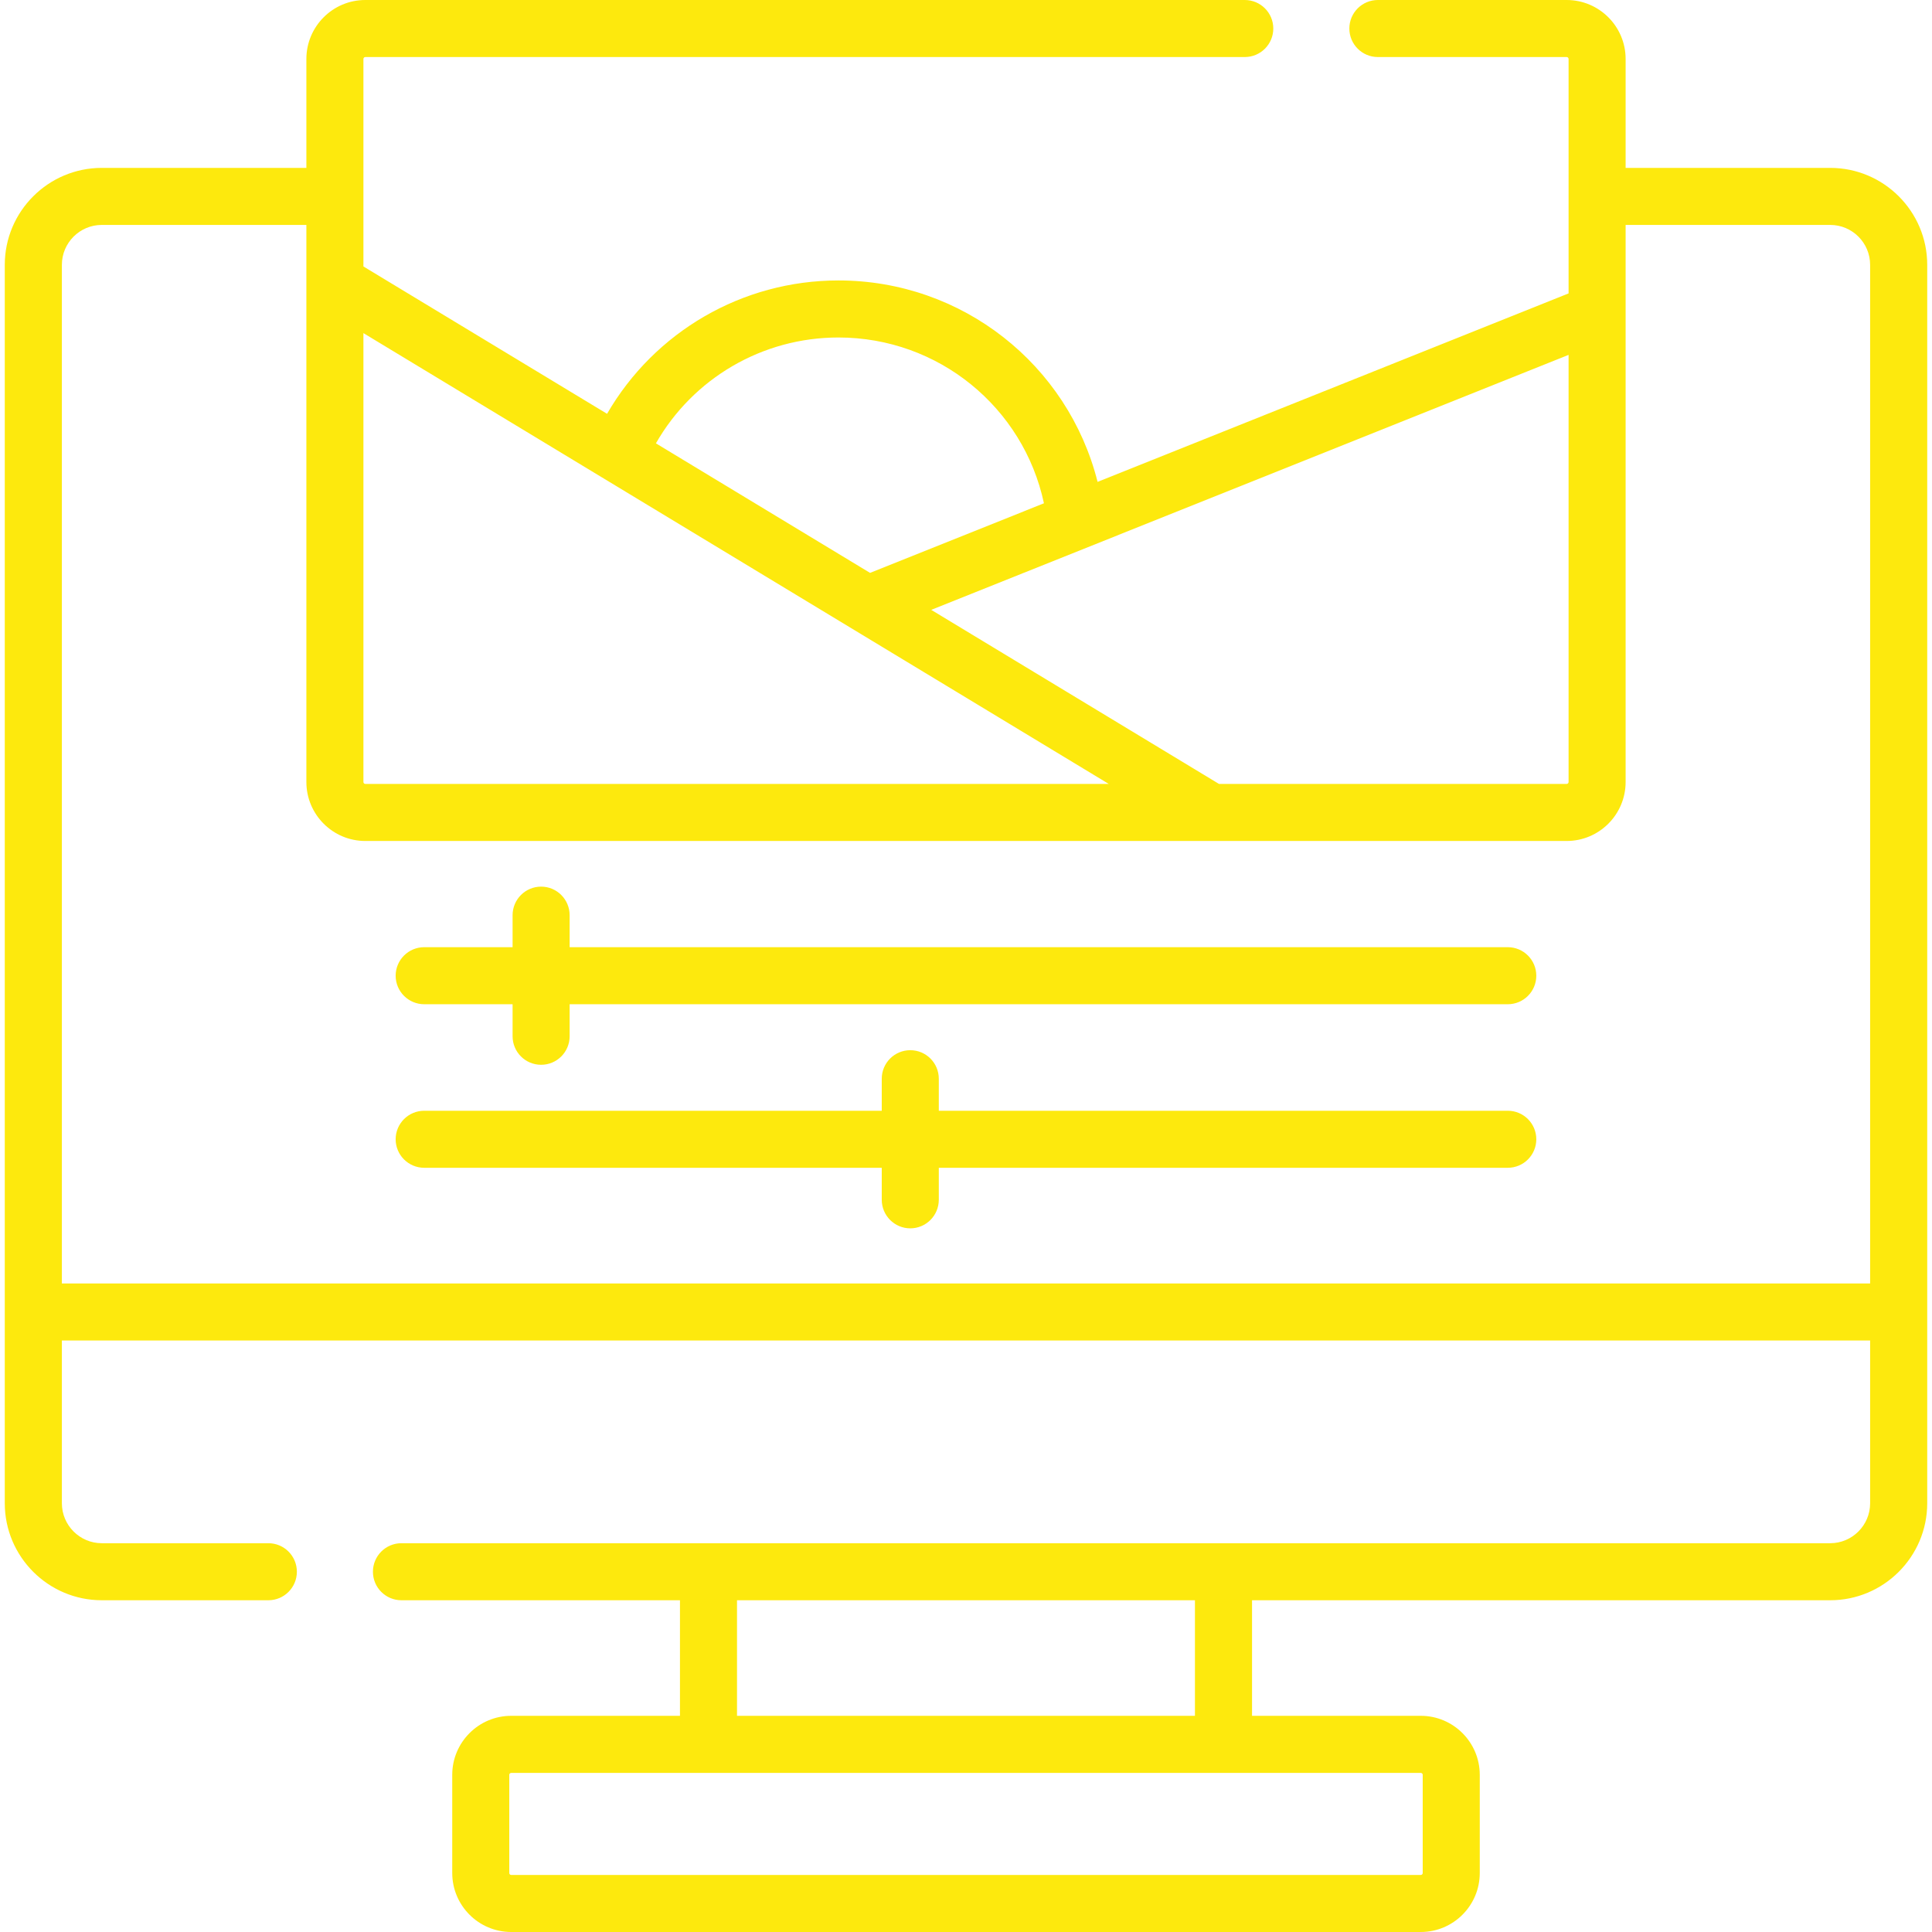 <svg width="38" height="38" viewBox="0 0 38 38" fill="none" xmlns="http://www.w3.org/2000/svg">
<g id="Capa_1" clip-path="url(#clip0_1300_7874)">
<g id="Group">
<path id="Vector" d="M35.998 3.302H31.974V1.16C31.974 0.52 31.454 0 30.814 0H27.101C26.791 0 26.54 0.251 26.54 0.561C26.54 0.871 26.791 1.122 27.101 1.122H30.814C30.835 1.122 30.852 1.139 30.852 1.16V5.771L21.588 9.478C21.008 7.175 18.93 5.516 16.491 5.516C14.596 5.516 12.873 6.528 11.94 8.139L7.148 5.241V1.16C7.148 1.139 7.165 1.122 7.185 1.122H24.483C24.793 1.122 25.044 0.871 25.044 0.561C25.044 0.251 24.793 0 24.483 0H7.185C6.546 0 6.026 0.52 6.026 1.16V3.302H2.002C0.95 3.302 0.094 4.157 0.094 5.209V29.567C0.094 30.619 0.95 31.475 2.002 31.475H5.278C5.588 31.475 5.839 31.224 5.839 30.914C5.839 30.604 5.588 30.353 5.278 30.353H2.002C1.569 30.353 1.217 30 1.217 29.567V26.366H36.783V29.567C36.783 30 36.431 30.353 35.998 30.353H7.896C7.586 30.353 7.335 30.604 7.335 30.914C7.335 31.224 7.586 31.475 7.896 31.475H13.374V33.748H10.055C9.415 33.748 8.895 34.269 8.895 34.908V36.84C8.895 37.48 9.415 38 10.055 38H27.945C28.585 38 29.105 37.48 29.105 36.84V34.908C29.105 34.269 28.585 33.748 27.945 33.748H24.626V31.475H35.998C37.05 31.475 37.906 30.619 37.906 29.567V5.209C37.906 4.157 37.05 3.302 35.998 3.302ZM27.983 34.908V36.84C27.983 36.861 27.966 36.878 27.945 36.878H10.055C10.034 36.878 10.017 36.861 10.017 36.84V34.908C10.017 34.888 10.034 34.871 10.055 34.871H27.945C27.966 34.871 27.983 34.888 27.983 34.908ZM23.503 33.748H14.496V31.475H23.503V33.748ZM23.976 15.419L18.316 11.995L30.852 6.98V15.381C30.852 15.402 30.835 15.419 30.814 15.419H23.976ZM16.491 6.638C18.461 6.638 20.13 8.014 20.533 9.899L17.113 11.268L12.901 8.72C13.631 7.442 14.993 6.638 16.491 6.638ZM21.808 15.419H7.185C7.165 15.419 7.148 15.402 7.148 15.381V6.552L21.808 15.419ZM1.217 25.244V5.209C1.217 4.776 1.569 4.424 2.002 4.424H6.026V15.381C6.026 16.021 6.546 16.541 7.185 16.541H30.814C31.454 16.541 31.974 16.021 31.974 15.381V4.424H35.998C36.431 4.424 36.783 4.776 36.783 5.209V25.244H1.217Z" fill="#FDE90D"/>
<path id="Vector_2" d="M29.656 18.63H11.204V18.001C11.204 17.691 10.953 17.439 10.643 17.439C10.333 17.439 10.082 17.691 10.082 18.001V18.63H8.344C8.034 18.63 7.782 18.881 7.782 19.191C7.782 19.501 8.034 19.752 8.344 19.752H10.082V20.382C10.082 20.692 10.333 20.943 10.643 20.943C10.953 20.943 11.204 20.692 11.204 20.382V19.752H29.656C29.966 19.752 30.217 19.501 30.217 19.191C30.217 18.881 29.966 18.63 29.656 18.63Z" fill="#FDE90D"/>
<path id="Vector_3" d="M29.656 21.847H18.465V21.217C18.465 20.907 18.214 20.656 17.904 20.656C17.594 20.656 17.343 20.907 17.343 21.217V21.847H8.344C8.034 21.847 7.782 22.098 7.782 22.408C7.782 22.718 8.034 22.969 8.344 22.969H17.343V23.598C17.343 23.908 17.594 24.16 17.904 24.16C18.214 24.16 18.465 23.908 18.465 23.598V22.969H29.656C29.966 22.969 30.217 22.718 30.217 22.408C30.217 22.098 29.966 21.847 29.656 21.847Z" fill="#FDE90D"/>
</g>
</g>
<defs>
<clipPath id="clip0_1300_7874">
<rect width="38" height="38" fill="white"/>
</clipPath>
</defs>
</svg>
